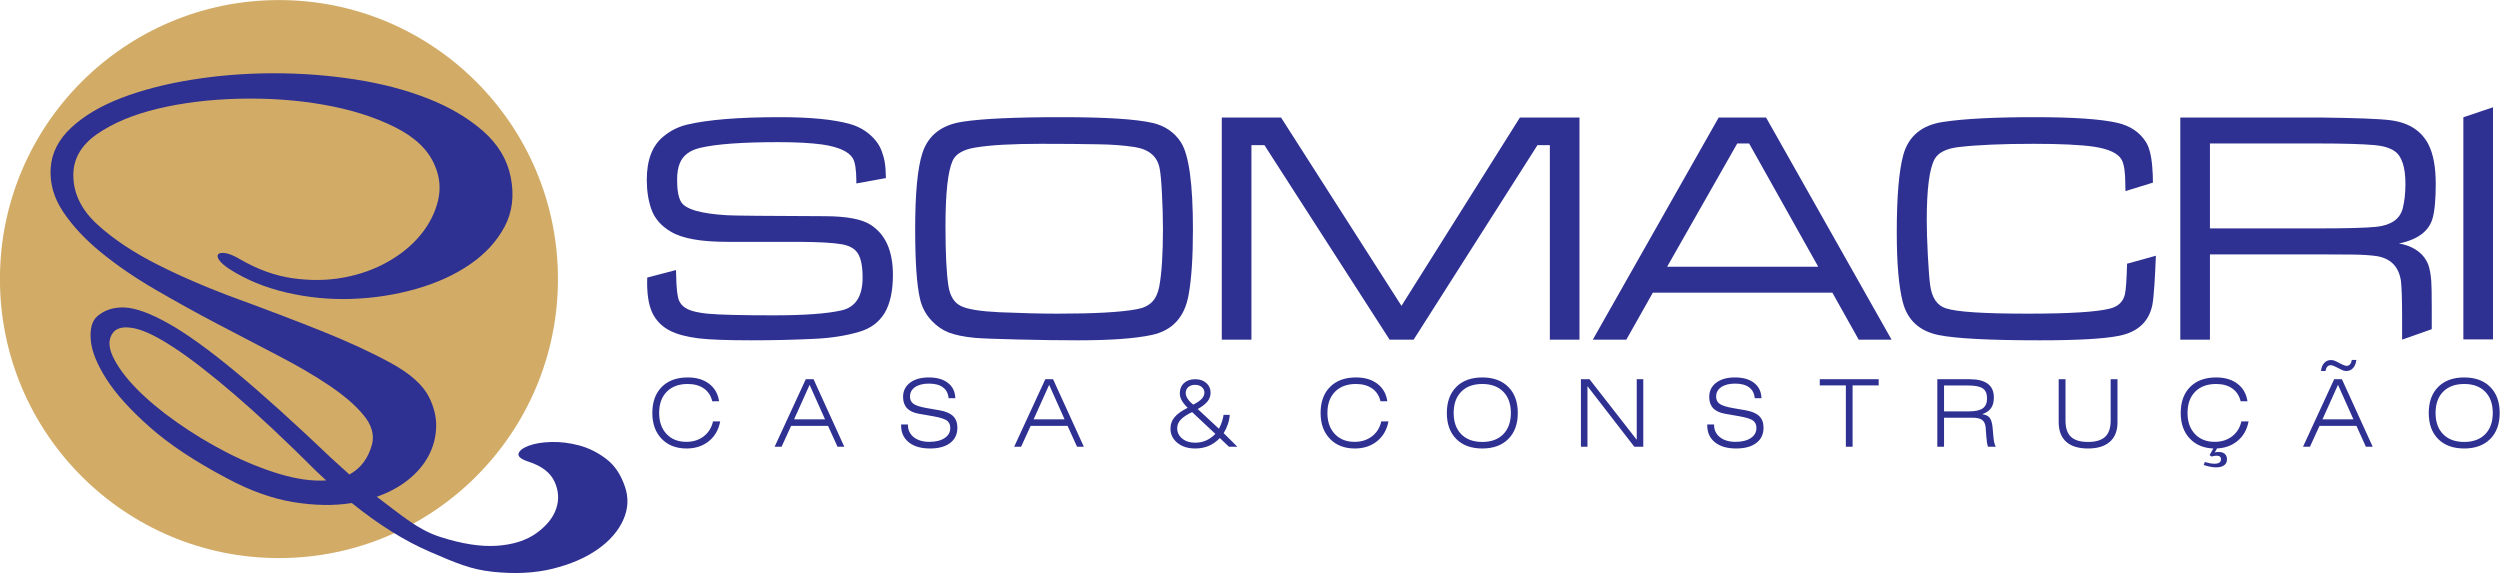 <svg xmlns="http://www.w3.org/2000/svg" xmlns:xlink="http://www.w3.org/1999/xlink" xmlns:serif="http://www.serif.com/" width="100%" height="100%" viewBox="0 0 3070 704" xml:space="preserve" style="fill-rule:evenodd;clip-rule:evenodd;stroke-linejoin:round;stroke-miterlimit:2;">
    <g transform="matrix(1,0,0,1,-219.259,-1677.23)">
        <g>
            <g transform="matrix(-4.167,0,0,4.167,1123.7,764.329)">
                <path d="M134.844,219.096C89.435,219.096 52.622,255.908 52.622,301.318C52.622,346.729 89.435,383.541 134.844,383.541C180.255,383.541 217.067,346.729 217.067,301.318C217.067,255.908 180.255,219.096 134.844,219.096" style="fill:rgb(210,172,103);"></path>
            </g>
            <g transform="matrix(4.167,0,0,4.167,-6.69074e-05,873.909)">
                <path d="M208.357,328.829C206.13,328.106 205.164,327.283 205.445,326.415C205.725,325.548 206.73,324.785 208.455,324.131C210.181,323.478 212.393,323.111 215.089,323.037C217.785,322.963 220.544,323.305 223.358,324.064C226.172,324.823 228.83,326.157 231.327,328.064C233.824,329.971 235.582,332.688 236.773,336.152C237.883,339.378 237.789,342.621 236.314,345.937C234.841,349.252 232.311,352.167 228.735,354.674C225.159,357.18 220.738,359.087 215.48,360.386C210.221,361.684 204.311,361.982 197.755,361.276C191.199,360.57 186.826,358.618 179.375,355.42C171.926,352.222 164.229,347.422 156.288,341.021C151.03,341.868 145.271,341.774 139.012,340.739C132.753,339.703 126.238,337.362 119.468,333.714C110.093,328.768 102.537,323.76 96.8,318.69C91.062,313.621 86.793,308.896 83.993,304.518C81.193,300.139 79.652,296.304 79.37,293.015C79.088,289.725 79.716,287.387 81.253,286.002C83.418,284.132 86.119,283.265 89.354,283.4C92.59,283.536 96.872,285.093 102.201,288.074C107.53,291.054 114.104,295.78 121.923,302.25C129.743,308.721 139.319,317.356 150.652,328.156L155.592,332.614C158.94,330.784 161.163,327.818 162.259,323.717C162.967,320.866 162.135,318.001 159.763,315.119C157.392,312.239 154.02,309.328 149.648,306.386C145.276,303.445 140.173,300.465 134.34,297.448C128.507,294.431 122.492,291.291 116.294,288.029C110.097,284.767 104.038,281.409 98.12,277.957C92.202,274.504 86.928,270.88 82.298,267.085C77.668,263.29 73.979,259.334 71.23,255.216C68.481,251.099 67.256,246.796 67.553,242.308C67.85,237.82 69.894,233.827 73.684,230.329C77.475,226.83 82.419,223.92 88.519,221.596C94.618,219.274 101.524,217.493 109.237,216.256C116.95,215.018 124.895,214.39 133.073,214.372C141.25,214.355 149.277,214.954 157.154,216.17C165.03,217.387 172.2,219.261 178.661,221.794C185.123,224.327 190.564,227.534 194.984,231.415C199.404,235.296 202.125,239.849 203.147,245.073C204.203,250.471 203.591,255.314 201.311,259.602C199.031,263.89 195.64,267.581 191.139,270.677C186.636,273.772 181.346,276.186 175.266,277.917C169.187,279.649 162.893,280.631 156.385,280.865C149.877,281.098 143.451,280.479 137.106,279.009C130.762,277.538 125.108,275.209 120.146,272.021C118.793,271.111 117.839,270.28 117.285,269.53C116.732,268.779 116.595,268.196 116.875,267.779C117.155,267.363 117.852,267.227 118.965,267.371C120.078,267.514 121.502,268.095 123.238,269.111C128.445,272.161 133.673,274.053 138.925,274.788C144.176,275.524 149.179,275.449 153.932,274.565C158.686,273.68 163.016,272.132 166.923,269.922C170.829,267.711 174.042,265.072 176.56,262.003C179.078,258.934 180.78,255.618 181.665,252.055C182.55,248.492 182.252,245.002 180.77,241.586C178.875,236.984 174.924,233.192 168.917,230.209C162.909,227.226 155.951,225.039 148.04,223.649C140.13,222.258 131.833,221.666 123.15,221.873C114.467,222.08 106.477,223.056 99.179,224.799C91.882,226.543 85.887,229.049 81.192,232.318C76.498,235.587 74.175,239.657 74.225,244.529C74.272,249.853 76.635,254.656 81.315,258.939C85.994,263.221 91.919,267.169 99.09,270.784C106.26,274.398 114.153,277.781 122.77,280.931C131.387,284.083 139.568,287.205 147.315,290.3C155.062,293.395 161.843,296.521 167.658,299.677C173.474,302.833 177.278,306.224 179.073,309.851C180.556,312.815 181.248,315.776 181.149,318.733C181.049,321.691 180.307,324.48 178.921,327.101C177.536,329.723 175.533,332.081 172.915,334.175C170.296,336.269 167.21,337.935 163.655,339.173C171.391,344.982 175.859,348.926 182.322,351.007C188.785,353.087 194.404,353.953 199.17,353.609C203.938,353.265 207.808,352.009 210.774,349.848C213.74,347.687 215.666,345.274 216.546,342.617C217.426,339.96 217.246,337.303 216.006,334.655C214.765,332.006 212.208,330.078 208.357,328.829ZM86.088,290.616C84.549,292.454 84.478,294.863 85.874,297.844C87.271,300.825 89.58,303.967 92.803,307.269C96.025,310.571 99.995,313.884 104.714,317.21C109.432,320.536 114.378,323.523 119.552,326.172C124.725,328.821 129.858,330.914 134.949,332.448C140.041,333.984 144.64,334.621 148.747,334.36L146.095,331.895C136.774,322.6 128.638,314.971 121.686,309.009C114.734,303.046 108.821,298.463 103.945,295.258C99.069,292.054 95.171,290.15 92.251,289.546C89.331,288.942 87.276,289.298 86.088,290.616" style="fill:rgb(46,48,146);fill-rule:nonzero;"></path>
            </g>
        </g>
        <g transform="matrix(4.167,0,0,4.167,-6.69074e-05,1094.93)">
            <path d="M262.516,257.996C262.13,256.366 261.308,255.108 260.055,254.221C258.797,253.34 257.208,252.899 255.28,252.899C252.667,252.899 250.615,253.657 249.113,255.177C247.616,256.697 246.868,258.785 246.868,261.439C246.868,264.029 247.593,266.095 249.045,267.638C250.5,269.181 252.443,269.952 254.885,269.952C256.891,269.952 258.599,269.405 260.013,268.317C261.423,267.229 262.332,265.764 262.736,263.919L264.858,263.919C264.398,266.375 263.283,268.322 261.51,269.755C259.733,271.192 257.543,271.908 254.945,271.908C251.887,271.908 249.439,270.958 247.607,269.057C245.775,267.156 244.857,264.621 244.857,261.444C244.857,258.193 245.784,255.631 247.64,253.767C249.494,251.902 252.052,250.971 255.303,250.971C257.869,250.971 259.963,251.595 261.597,252.839C263.228,254.084 264.205,255.801 264.527,257.996L262.516,257.996ZM286.635,263.313L295.754,263.313L291.208,253.147L286.635,263.313ZM280.905,271.384L290.079,251.494L292.365,251.494L301.429,271.384L299.427,271.384L296.64,265.241L285.758,265.241L282.948,271.384L280.905,271.384ZM318.169,264.828L320.181,264.828L320.181,264.933C320.181,266.448 320.755,267.665 321.902,268.579C323.051,269.493 324.579,269.952 326.489,269.952C328.381,269.952 329.883,269.58 330.994,268.841C332.105,268.101 332.66,267.11 332.66,265.866C332.66,264.915 332.339,264.194 331.701,263.707C331.058,263.216 329.727,262.789 327.701,262.422L323.463,261.683C321.884,261.412 320.699,260.865 319.919,260.043C319.138,259.217 318.748,258.111 318.748,256.724C318.748,254.974 319.428,253.579 320.791,252.536C322.155,251.494 323.996,250.971 326.32,250.971C328.726,250.971 330.613,251.512 331.99,252.591C333.368,253.671 334.084,255.167 334.148,257.086L332.164,257.086C332.041,255.686 331.485,254.621 330.502,253.886C329.52,253.156 328.147,252.789 326.379,252.789C324.662,252.789 323.298,253.133 322.293,253.817C321.287,254.506 320.787,255.434 320.787,256.609C320.787,257.546 321.136,258.262 321.833,258.758C322.536,259.254 323.84,259.672 325.75,260.002L329.529,260.663C331.338,260.984 332.66,261.554 333.496,262.372C334.336,263.184 334.754,264.323 334.754,265.787C334.754,267.707 334.042,269.208 332.624,270.287C331.2,271.366 329.221,271.908 326.682,271.908C324.037,271.908 321.958,271.302 320.442,270.09C318.927,268.877 318.169,267.225 318.169,265.122L318.169,264.828ZM357.225,263.313L366.344,263.313L361.798,253.147L357.225,263.313ZM351.495,271.384L360.668,251.494L362.955,251.494L372.019,271.384L370.017,271.384L367.23,265.241L356.348,265.241L353.538,271.384L351.495,271.384ZM404.274,258.978C405.413,258.395 406.244,257.826 406.767,257.266C407.291,256.705 407.552,256.104 407.552,255.457C407.552,254.786 407.295,254.236 406.786,253.799C406.276,253.363 405.615,253.147 404.798,253.147C403.976,253.147 403.31,253.368 402.8,253.813C402.295,254.254 402.043,254.841 402.043,255.567C402.043,256.113 402.24,256.687 402.635,257.284C403.03,257.885 403.576,258.45 404.274,258.978ZM414.775,271.384L412.098,268.827C411.12,269.86 410.032,270.631 408.829,271.141C407.626,271.651 406.308,271.908 404.871,271.908C402.708,271.908 400.95,271.357 399.591,270.255C398.232,269.148 397.552,267.739 397.552,266.017C397.552,264.759 397.952,263.652 398.746,262.693C399.54,261.733 400.83,260.81 402.621,259.919C401.813,259.125 401.225,258.391 400.858,257.716C400.491,257.045 400.307,256.37 400.307,255.686C400.307,254.405 400.72,253.386 401.542,252.628C402.369,251.871 403.471,251.494 404.853,251.494C406.18,251.494 407.263,251.866 408.108,252.61C408.948,253.354 409.371,254.304 409.371,255.457C409.371,256.407 409.077,257.261 408.485,258.019C407.892,258.776 406.923,259.529 405.578,260.282L411.841,266.095C412.208,265.37 412.507,264.667 412.731,263.987C412.952,263.313 413.113,262.647 413.2,261.991L415.018,261.991C414.963,262.895 414.789,263.799 414.486,264.704C414.187,265.604 413.765,266.499 413.228,267.385L417.25,271.384L414.775,271.384ZM410.78,267.601L403.925,261.182C402.355,261.945 401.23,262.697 400.551,263.437C399.875,264.176 399.536,265.007 399.536,265.921C399.536,267.16 400.027,268.18 401.009,268.988C401.992,269.796 403.255,270.2 404.798,270.2C405.968,270.2 407.043,269.989 408.016,269.566C408.989,269.144 409.912,268.492 410.78,267.601ZM459.45,257.996C459.064,256.366 458.243,255.108 456.989,254.221C455.731,253.34 454.142,252.899 452.214,252.899C449.601,252.899 447.549,253.657 446.048,255.177C444.551,256.697 443.802,258.785 443.802,261.439C443.802,264.029 444.528,266.095 445.979,267.638C447.434,269.181 449.377,269.952 451.819,269.952C453.826,269.952 455.533,269.405 456.948,268.317C458.357,267.229 459.266,265.764 459.671,263.919L461.792,263.919C461.333,266.375 460.217,268.322 458.445,269.755C456.668,271.192 454.477,271.908 451.879,271.908C448.821,271.908 446.374,270.958 444.542,269.057C442.71,267.156 441.791,264.621 441.791,261.444C441.791,258.193 442.719,255.631 444.574,253.767C446.429,251.902 448.986,250.971 452.237,250.971C454.804,250.971 456.897,251.595 458.532,252.839C460.162,254.084 461.14,255.801 461.461,257.996L459.45,257.996ZM499.906,261.444C499.906,264.69 498.974,267.248 497.11,269.112C495.246,270.976 492.688,271.908 489.446,271.908C486.191,271.908 483.633,270.976 481.779,269.112C479.923,267.248 478.996,264.69 478.996,261.444C478.996,258.193 479.923,255.631 481.779,253.767C483.633,251.902 486.191,250.971 489.446,250.971C492.688,250.971 495.246,251.902 497.11,253.767C498.974,255.631 499.906,258.193 499.906,261.444ZM489.446,269.98C492.073,269.98 494.134,269.222 495.626,267.707C497.119,266.191 497.867,264.102 497.867,261.439C497.867,258.767 497.119,256.678 495.626,255.167C494.134,253.657 492.073,252.899 489.446,252.899C486.806,252.899 484.74,253.657 483.248,255.167C481.756,256.678 481.007,258.767 481.007,261.439C481.007,264.102 481.756,266.191 483.248,267.707C484.74,269.222 486.806,269.98 489.446,269.98ZM518.511,271.384L518.511,251.494L521.041,251.494L534.958,269.341L534.958,251.494L536.886,251.494L536.886,271.384L534.237,271.384L520.439,253.537L520.439,271.384L518.511,271.384ZM555.739,264.828L557.75,264.828L557.75,264.933C557.75,266.448 558.324,267.665 559.472,268.579C560.62,269.493 562.149,269.952 564.059,269.952C565.951,269.952 567.452,269.58 568.563,268.841C569.674,268.101 570.23,267.11 570.23,265.866C570.23,264.915 569.908,264.194 569.27,263.707C568.627,263.216 567.296,262.789 565.271,262.422L561.033,261.683C559.453,261.412 558.269,260.865 557.488,260.043C556.708,259.217 556.317,258.111 556.317,256.724C556.317,254.974 556.997,253.579 558.361,252.536C559.724,251.494 561.565,250.971 563.889,250.971C566.295,250.971 568.182,251.512 569.559,252.591C570.937,253.671 571.653,255.167 571.717,257.086L569.734,257.086C569.61,255.686 569.054,254.621 568.072,253.886C567.089,253.156 565.717,252.789 563.949,252.789C562.231,252.789 560.867,253.133 559.862,253.817C558.857,254.506 558.356,255.434 558.356,256.609C558.356,257.546 558.705,258.262 559.403,258.758C560.106,259.254 561.41,259.672 563.32,260.002L567.098,260.663C568.907,260.984 570.23,261.554 571.065,262.372C571.906,263.184 572.324,264.323 572.324,265.787C572.324,267.707 571.612,269.208 570.193,270.287C568.77,271.366 566.791,271.908 564.252,271.908C561.607,271.908 559.527,271.302 558.012,270.09C556.497,268.877 555.739,267.225 555.739,265.122L555.739,264.828ZM596.585,271.384L596.585,253.313L588.899,253.313L588.899,251.494L606.255,251.494L606.255,253.313L598.568,253.313L598.568,271.384L596.585,271.384ZM632.596,253.34L625.521,253.34L625.521,260.971L632.839,260.971C634.74,260.971 636.109,260.672 636.944,260.071C637.775,259.469 638.193,258.492 638.193,257.137C638.193,255.764 637.775,254.786 636.944,254.208C636.109,253.629 634.658,253.34 632.596,253.34ZM623.537,271.384L623.537,251.494L633.069,251.494C635.438,251.494 637.22,251.944 638.414,252.839C639.608,253.735 640.204,255.071 640.204,256.843C640.204,258.161 639.929,259.217 639.373,260.011C638.822,260.806 637.95,261.398 636.756,261.793C637.771,261.953 638.496,262.289 638.928,262.803C639.364,263.313 639.658,264.236 639.814,265.572C639.874,266.086 639.938,266.793 640.002,267.698C640.126,269.608 640.388,270.838 640.783,271.384L638.464,271.384C638.212,270.622 638.046,269.557 637.964,268.189C637.886,266.825 637.821,265.953 637.775,265.576C637.652,264.589 637.294,263.887 636.706,263.469C636.118,263.051 635.181,262.845 633.887,262.845L625.521,262.845L625.521,271.384L623.537,271.384ZM659.305,251.494L661.316,251.494L661.316,263.703C661.316,265.87 661.849,267.459 662.919,268.469C663.984,269.474 665.66,269.98 667.951,269.98C670.247,269.98 671.932,269.474 673.006,268.46C674.085,267.45 674.622,265.861 674.622,263.703L674.622,251.494L676.634,251.494L676.634,264.226C676.634,266.701 675.885,268.602 674.393,269.924C672.901,271.247 670.756,271.908 667.956,271.908C665.132,271.908 662.983,271.247 661.514,269.929C660.04,268.611 659.305,266.678 659.305,264.13L659.305,251.494ZM712.924,257.996C712.539,256.366 711.717,255.108 710.463,254.221C709.205,253.34 707.617,252.899 705.688,252.899C703.076,252.899 701.024,253.657 699.522,255.177C698.025,256.697 697.277,258.785 697.277,261.439C697.277,264.029 698.002,266.095 699.453,267.638C700.909,269.181 702.851,269.952 705.294,269.952C707.3,269.952 709.008,269.405 710.422,268.317C711.832,267.229 712.741,265.764 713.145,263.919L715.266,263.919C714.807,266.375 713.692,268.322 711.919,269.755C710.142,271.192 707.952,271.908 705.353,271.908C702.295,271.908 699.848,270.958 698.016,269.057C696.184,267.156 695.266,264.621 695.266,261.444C695.266,258.193 696.193,255.631 698.048,253.767C699.903,251.902 702.461,250.971 705.711,250.971C708.278,250.971 710.372,251.595 712.006,252.839C713.636,254.084 714.614,255.801 714.936,257.996L712.924,257.996ZM702.042,276.775L702.364,275.903C702.938,276.063 703.461,276.187 703.93,276.27C704.403,276.357 704.825,276.398 705.202,276.398C705.849,276.398 706.331,276.288 706.657,276.068C706.979,275.848 707.139,275.521 707.139,275.094C707.139,274.741 707.029,274.479 706.809,274.3C706.588,274.121 706.267,274.03 705.835,274.03C705.684,274.03 705.505,274.043 705.303,274.075C705.101,274.107 704.779,274.171 704.329,274.272L703.778,273.855L705.174,271.384L706.253,271.384L705.285,273.088C705.472,273.033 705.665,272.996 705.868,272.968C706.069,272.941 706.262,272.927 706.441,272.927C707.222,272.927 707.828,273.12 708.255,273.506C708.687,273.891 708.902,274.433 708.902,275.131C708.902,275.866 708.622,276.44 708.062,276.853C707.502,277.266 706.712,277.473 705.702,277.473C705.207,277.473 704.651,277.413 704.035,277.298C703.416,277.183 702.75,277.009 702.042,276.775ZM737.044,263.313L746.163,263.313L741.617,253.147L737.044,263.313ZM731.314,271.384L740.487,251.494L742.774,251.494L751.838,271.384L749.835,271.384L747.049,265.241L736.167,265.241L733.357,271.384L731.314,271.384ZM741.071,247.908C740.988,247.872 740.887,247.821 740.763,247.761C740.244,247.495 739.822,247.362 739.5,247.362C739.069,247.362 738.724,247.504 738.463,247.784C738.201,248.069 738.022,248.496 737.925,249.07L736.603,249.07C736.709,248.064 737.025,247.274 737.553,246.705C738.077,246.131 738.743,245.847 739.551,245.847C739.808,245.847 740.074,245.883 740.345,245.957C740.612,246.026 740.928,246.159 741.286,246.347L742.521,246.981C742.604,247.017 742.714,247.073 742.857,247.141C743.389,247.417 743.807,247.555 744.124,247.555C744.551,247.555 744.895,247.408 745.157,247.118C745.419,246.824 745.598,246.393 745.694,245.819L747.016,245.819C746.911,246.824 746.594,247.619 746.066,248.202C745.542,248.781 744.877,249.07 744.069,249.07C743.825,249.07 743.577,249.033 743.315,248.96C743.054,248.891 742.728,248.748 742.333,248.542L741.071,247.908ZM789.268,261.444C789.268,264.69 788.335,267.248 786.471,269.112C784.607,270.976 782.05,271.908 778.808,271.908C775.553,271.908 772.995,270.976 771.14,269.112C769.285,267.248 768.358,264.69 768.358,261.444C768.358,258.193 769.285,255.631 771.14,253.767C772.995,251.902 775.553,250.971 778.808,250.971C782.05,250.971 784.607,251.902 786.471,253.767C788.335,255.631 789.268,258.193 789.268,261.444ZM778.808,269.98C781.434,269.98 783.496,269.222 784.988,267.707C786.481,266.191 787.229,264.102 787.229,261.439C787.229,258.767 786.481,256.678 784.988,255.167C783.496,253.657 781.434,252.899 778.808,252.899C776.168,252.899 774.102,253.657 772.61,255.167C771.117,256.678 770.369,258.767 770.369,261.439C770.369,264.102 771.117,266.191 772.61,267.707C774.102,269.222 776.168,269.98 778.808,269.98" style="fill:rgb(46,48,146);fill-rule:nonzero;"></path>
        </g>
        <g transform="matrix(3.949,-1.33,-1.33,-3.949,593.088,4247.31)">
            <path d="M788.793,348.692L798.01,348.692L776.177,283.864L767.899,286.652L788.793,348.692Z" style="fill:rgb(46,48,146);fill-rule:nonzero;"></path>
        </g>
        <g transform="matrix(4.167,0,0,4.167,-6.69074e-05,640.305)">
            <path d="M695.145,348.933L695.145,283.469L735.925,283.469C747,283.6 754.066,283.862 757.142,284.287C762.54,284.99 766.286,287.428 768.363,291.582C769.737,294.38 770.424,298.208 770.424,303.066C770.424,307.679 770.097,311.098 769.459,313.306C768.347,317.019 765.059,319.456 759.596,320.602C762.409,321.076 764.65,322.172 766.319,323.857C767.218,324.806 767.856,325.852 768.265,326.965C768.658,328.077 768.932,329.631 769.1,331.611C769.194,332.722 769.247,335.406 769.247,339.642L769.247,345.845L760.511,348.933L760.511,342.668C760.511,337.335 760.397,333.655 760.168,331.611C759.53,327.455 757.191,325.034 753.134,324.331C751.253,324.053 748.816,323.889 745.855,323.857L735.925,323.808L703.88,323.808L703.88,348.933L695.145,348.933ZM703.88,316.152L735.925,316.152C744.366,316.152 750.059,315.989 753.003,315.677C757.289,315.187 759.841,313.404 760.675,310.328C761.215,308.235 761.493,305.814 761.493,303.066C761.493,298.126 760.446,294.903 758.369,293.431C756.962,292.433 754.966,291.828 752.382,291.599C748.734,291.288 743.254,291.124 735.925,291.124L703.88,291.124L703.88,316.152Z" style="fill:rgb(46,48,146);fill-rule:nonzero;"></path>
        </g>
        <g transform="matrix(4.167,0,0,4.167,-6.69074e-05,640.714)">
            <path d="M679.458,326.457L687.948,324.104C687.719,330.042 687.364,336.486 686.885,338.726C685.843,343.585 682.599,346.578 677.168,347.69C672.718,348.59 664.932,349.032 653.792,349.032C639.07,349.032 629.141,348.525 623.988,347.494C618.28,346.349 614.73,343.094 613.355,337.728C612.178,333.197 611.589,326.343 611.589,317.183C611.589,306.746 612.227,299.156 613.503,294.429C615.041,288.851 618.983,285.579 625.33,284.663C631.464,283.731 640.444,283.273 652.255,283.273C663.591,283.273 671.704,283.829 676.595,284.941C680.357,285.808 683.171,287.689 685.02,290.601C686.165,292.417 686.808,295.428 686.983,299.598C687.004,300.105 687.048,299.437 687.08,302.561L678.984,305.061C678.951,303.949 678.935,303.213 678.935,302.853C678.935,299.467 678.575,297.128 677.871,295.819C676.824,293.938 674.125,292.662 669.774,291.991C665.881,291.419 659.926,291.125 651.911,291.125C642.604,291.125 635.226,291.452 629.762,292.09C626.197,292.531 623.857,293.693 622.778,295.574C621.207,298.387 620.422,304.44 620.422,313.731C620.422,316.414 620.537,319.865 620.749,324.102C620.978,328.339 621.207,331.251 621.436,332.837C621.943,336.518 623.481,338.775 626.033,339.593C629.125,340.656 637.156,341.18 650.128,341.18C662.364,341.18 670.445,340.689 674.387,339.691C676.841,339.086 678.329,337.663 678.836,335.422C679.131,334.08 679.327,331.087 679.458,326.457" style="fill:rgb(46,48,146);fill-rule:nonzero;"></path>
        </g>
        <g transform="matrix(4.167,0,0,4.167,-6.69074e-05,640.305)">
            <path d="M600.367,348.933L592.614,335.095L539.696,335.095L531.893,348.933L522.013,348.933L559.113,283.469L573.066,283.469L610.051,348.933L600.367,348.933ZM588.442,327.439L568.077,291.124L564.577,291.124L543.916,327.439L588.442,327.439Z" style="fill:rgb(46,48,146);fill-rule:nonzero;"></path>
        </g>
        <g transform="matrix(4.167,0,0,4.167,-6.69074e-05,640.305)">
            <path d="M412.676,283.469L430.131,283.469L465.627,338.972L500.535,283.469L518.087,283.469L518.087,348.933L509.352,348.933L509.352,291.615L505.704,291.615L469.21,348.933L462.127,348.933L425.239,291.615L421.412,291.615L421.412,348.933L412.676,348.933L412.676,283.469Z" style="fill:rgb(46,48,146);fill-rule:nonzero;"></path>
        </g>
        <g transform="matrix(4.167,0,0,4.167,-6.69074e-05,640.714)">
            <path d="M365.566,283.273C378.505,283.273 387.436,283.845 392.393,284.99C395.991,285.857 398.756,287.771 400.67,290.732C403.009,294.445 404.171,303 404.171,316.446C404.171,324.576 403.745,331.005 402.878,335.733C401.7,342.243 398.102,346.136 392.098,347.445C387.207,348.508 379.945,349.032 370.31,349.032C364.715,349.032 358.745,348.95 352.365,348.786C346.002,348.639 341.863,348.476 339.933,348.312C336.678,348.001 334.11,347.461 332.228,346.741C330.347,346.005 328.662,344.844 327.207,343.29C325.473,341.474 324.328,339.331 323.755,336.878C322.79,332.821 322.315,325.934 322.315,316.201C322.315,305.601 323.035,298.126 324.475,293.758C326.192,288.589 330.135,285.53 336.301,284.614C342.076,283.714 351.842,283.273 365.566,283.273ZM359.464,291.125C350.909,291.125 344.432,291.484 340.064,292.221C336.514,292.793 334.273,294.085 333.357,296.097C331.95,299.222 331.247,305.667 331.247,315.432C331.247,323.415 331.541,329.271 332.114,333.001C332.588,336.027 333.848,338.023 335.893,338.972C337.872,339.904 341.585,340.493 346.999,340.754C353.494,341.033 359.268,341.18 364.339,341.18C375.103,341.18 382.84,340.754 387.534,339.888C389.514,339.544 391.019,338.841 392.082,337.778C393.129,336.73 393.849,335.209 394.241,333.23C394.977,329.288 395.337,323.579 395.337,316.152C395.337,312.93 395.239,309.494 395.043,305.863C394.863,302.232 394.634,299.762 394.372,298.453C393.734,294.871 391.264,292.744 386.962,292.073C383.854,291.599 380.402,291.337 376.608,291.272C371.635,291.173 365.909,291.125 359.464,291.125" style="fill:rgb(46,48,146);fill-rule:nonzero;"></path>
        </g>
        <g transform="matrix(4.167,0,0,4.167,-6.69074e-05,640.714)">
            <path d="M243.356,330.539L251.829,328.322C251.829,329.026 251.845,329.516 251.879,329.762C251.944,333.623 252.222,336.109 252.696,337.237C253.203,338.432 254.103,339.315 255.379,339.904C256.655,340.509 258.602,340.934 261.235,341.196C264.621,341.507 271.066,341.671 280.603,341.671C289.583,341.671 296.225,341.196 300.543,340.231C304.731,339.315 306.825,336.076 306.825,330.564C306.825,327.357 306.383,325.018 305.483,323.513C304.616,322.074 303.046,321.158 300.739,320.733C298.22,320.291 294,320.045 288.078,320.013L266.895,320.013C259.206,320.013 253.694,319.031 250.373,317.052C247.462,315.35 245.532,313.142 244.566,310.394C243.667,307.826 243.225,304.947 243.225,301.725C243.225,295.836 244.877,291.582 248.165,288.933C250.242,287.232 252.533,286.086 255.052,285.481C261.251,284.009 270.379,283.273 282.419,283.273C291.448,283.273 298.335,283.943 303.062,285.285C305.27,285.89 307.217,286.921 308.935,288.393C310.636,289.865 311.808,291.487 312.452,293.284C313.215,295.412 313.629,297.001 313.695,301.221L304.976,302.804L304.976,301.79C304.943,298.6 304.6,296.457 303.929,295.378C302.719,293.365 299.66,292.008 294.785,291.305C291.497,290.863 287.211,290.634 281.944,290.634C271.442,290.634 263.787,291.19 259.011,292.302C255.935,293.006 253.923,294.511 252.974,296.801C252.435,298.077 252.157,299.729 252.157,301.741C252.157,304.702 252.533,306.861 253.301,308.202C254.577,310.41 259.125,311.719 266.911,312.177C269.054,312.308 278.689,312.39 295.816,312.455C302.081,312.488 306.497,313.306 309.05,314.909C313.515,317.674 315.756,322.63 315.756,329.746C315.756,334.489 314.938,338.252 313.318,340.984C311.65,343.699 309.197,345.531 305.925,346.496C302.032,347.674 297.517,348.377 292.413,348.606C286.524,348.885 280.407,349.032 274.043,349.032C266.895,349.032 261.71,348.835 258.52,348.459C254.938,348.001 252.124,347.265 250.063,346.201C248.002,345.155 246.415,343.666 245.286,341.752C243.977,339.544 243.323,336.289 243.323,332.02C243.323,331.414 243.34,332.387 243.356,330.539" style="fill:rgb(46,48,146);fill-rule:nonzero;"></path>
        </g>
    </g>
</svg>